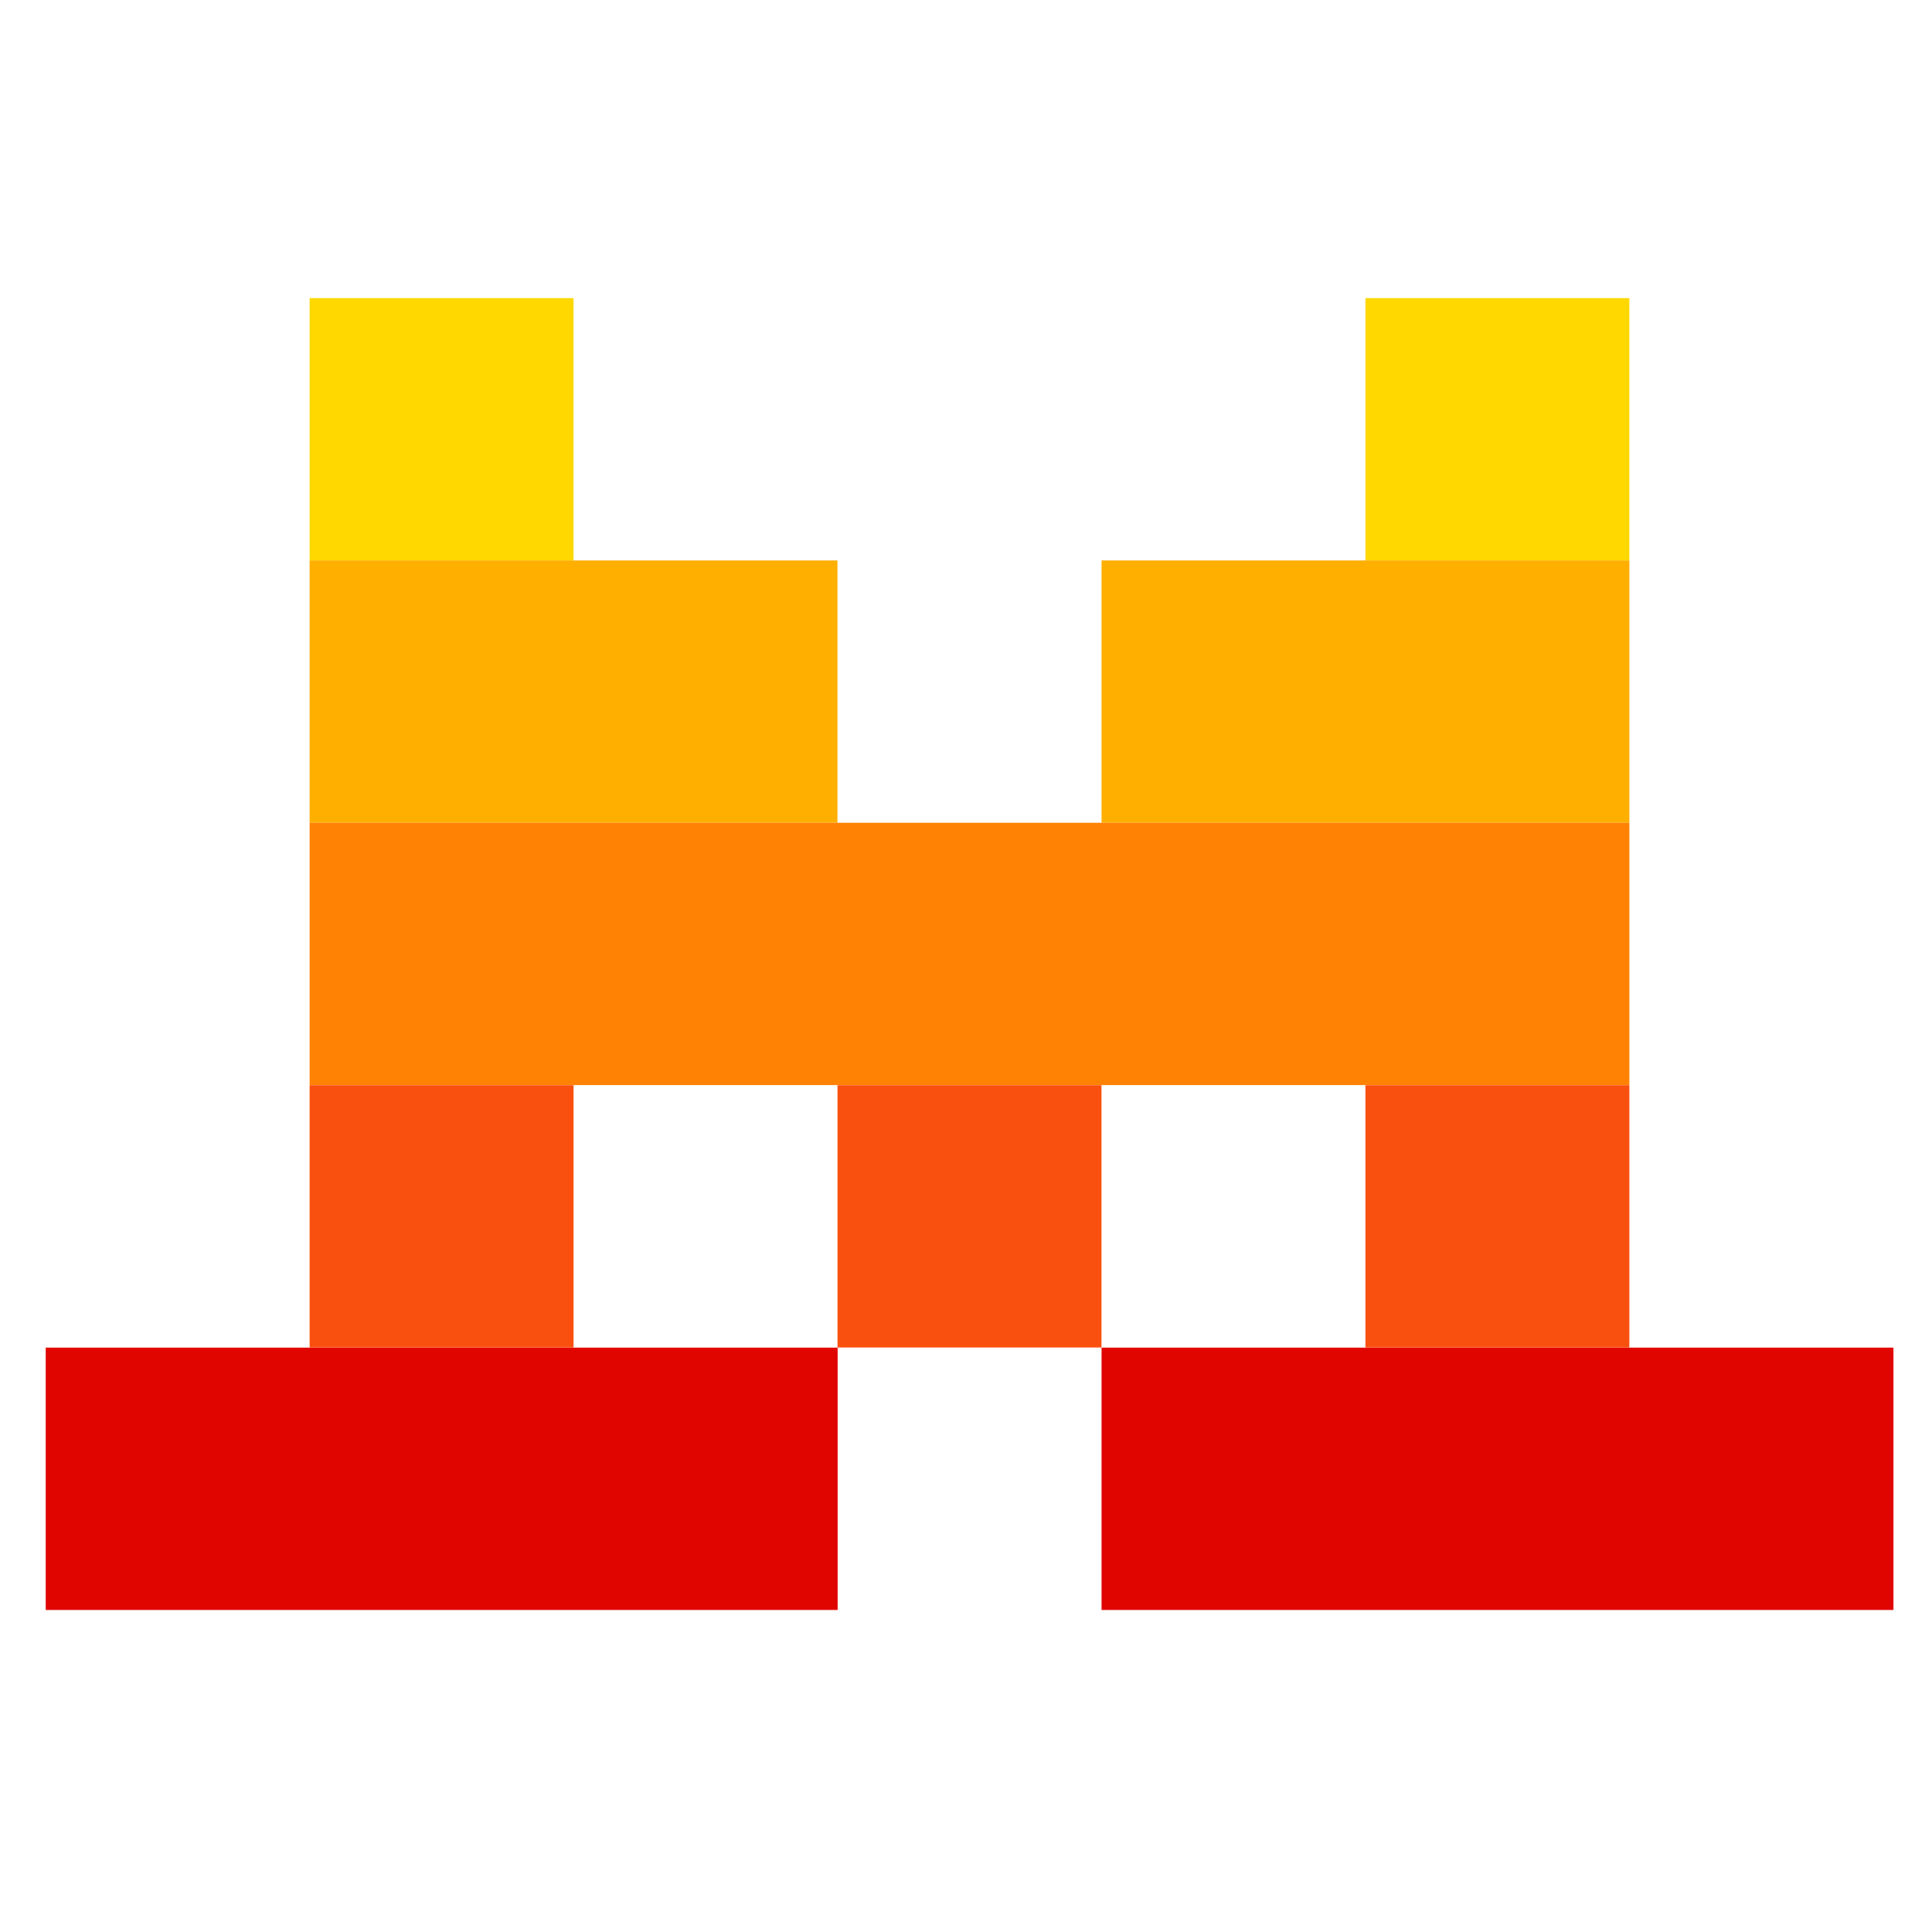 <svg width="81" height="80" fill="none" xmlns="http://www.w3.org/2000/svg"><g clip-path="url(#a)"><path d="M79.384 56.502H46.183v11h33.201v-11zM35.118 56.502H1.917v11h33.201v-11z" fill="#E10500"/><path d="M68.312 45.497H57.247v10.999h11.065V45.497zM46.18 45.497H35.113v10.999H46.18V45.497zM24.046 45.497H12.981v10.999h11.065V45.497z" fill="#FA500F"/><path d="M68.312 12.5H57.247V23.5h11.065V12.5z" fill="#FFD800"/><path d="M68.313 23.498h-22.13v10.998h22.13V23.498z" fill="#FFAF00"/><path d="M24.046 12.5H12.981V23.5h11.065V12.5z" fill="#FFD800"/><path d="M35.111 23.498h-22.13v10.998h22.13V23.498z" fill="#FFAF00"/><path d="M68.313 34.496H12.981v10.998h55.332V34.496z" fill="#FF8205"/></g><defs><clipPath id="a"><path fill="#fff" transform="translate(1.917 12.5)" d="M0 0h77.5v55H0z"/></clipPath></defs></svg>